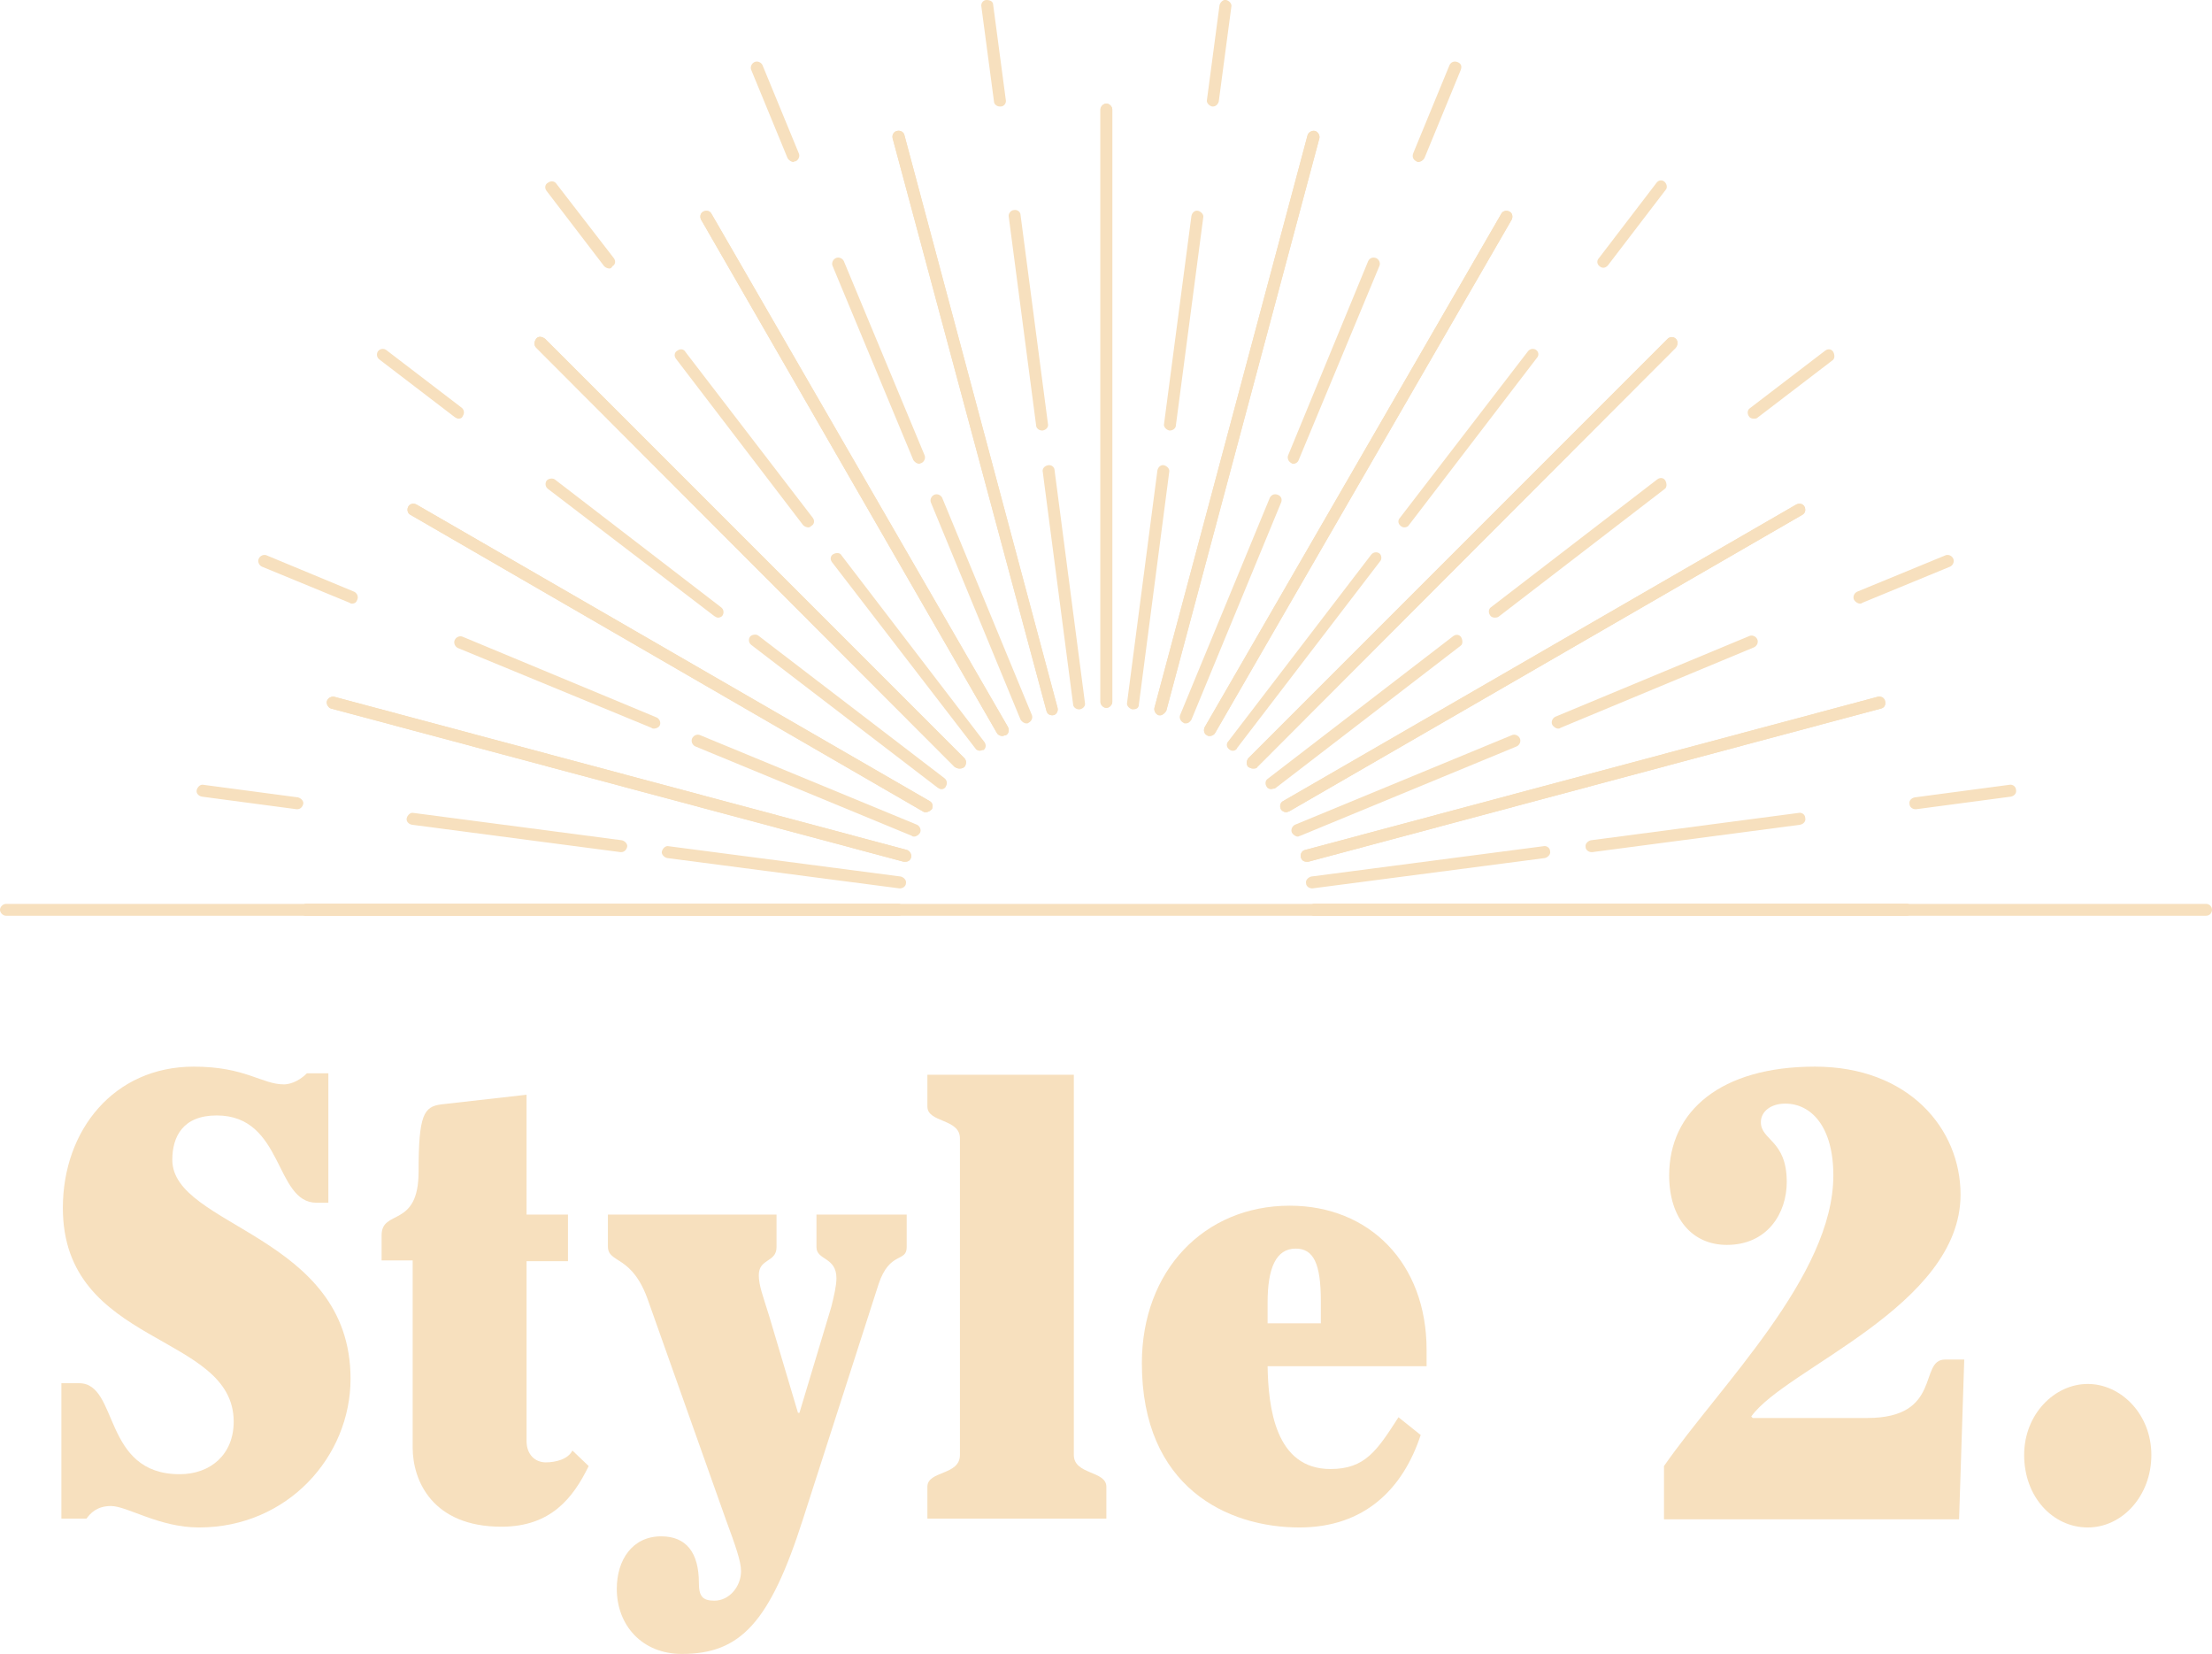 <?xml version="1.0" encoding="utf-8"?>
<!-- Generator: Adobe Illustrator 27.0.0, SVG Export Plug-In . SVG Version: 6.00 Build 0)  -->
<svg version="1.1" id="_レイヤー_2" xmlns="http://www.w3.org/2000/svg" xmlns:xlink="http://www.w3.org/1999/xlink" x="0px"
	 y="0px" viewBox="0 0 299.1 223.6" style="enable-background:new 0 0 299.1 223.6;" xml:space="preserve">
<style type="text/css">
	.st0{fill:#F7E0BE;}
</style>
<g id="_レイヤー_1-2">
	<g>
		<g>
			<g>
				<g>
					<path class="st0" d="M149.6,95.7c-0.4,0-0.8-0.4-0.8-0.8V14.8c0-0.4,0.4-0.8,0.8-0.8s0.8,0.4,0.8,0.8v80.1
						C150.4,95.3,150,95.7,149.6,95.7z"/>
					<path class="st0" d="M149.6,95.7c-0.4,0-0.8-0.4-0.8-0.8V14.8c0-0.4,0.4-0.8,0.8-0.8s0.8,0.4,0.8,0.8v80.1
						C150.4,95.3,150,95.7,149.6,95.7z"/>
					<path class="st0" d="M142.3,96.7c-0.4,0-0.7-0.2-0.8-0.6l-20.8-77.4c-0.1-0.4,0.1-0.9,0.6-1c0.4-0.1,0.9,0.1,1,0.6l20.7,77.4
						c0.1,0.4-0.1,0.9-0.6,1C142.4,96.6,142.4,96.7,142.3,96.7L142.3,96.7z"/>
					<path class="st0" d="M142.3,96.7c-0.4,0-0.7-0.2-0.8-0.6l-20.8-77.4c-0.1-0.4,0.1-0.9,0.6-1c0.4-0.1,0.9,0.1,1,0.6l20.7,77.4
						c0.1,0.4-0.1,0.9-0.6,1C142.4,96.6,142.4,96.7,142.3,96.7L142.3,96.7z"/>
					<path class="st0" d="M135.5,99.5c-0.3,0-0.6-0.2-0.7-0.4L94.8,29.7c-0.2-0.4-0.1-0.9,0.3-1.1c0.4-0.2,0.9-0.1,1.1,0.3
						l40.1,69.4c0.2,0.4,0.1,0.9-0.3,1.1C135.8,99.4,135.7,99.5,135.5,99.5z"/>
					<path class="st0" d="M135.5,99.5c-0.3,0-0.6-0.2-0.7-0.4L94.8,29.7c-0.2-0.4-0.1-0.9,0.3-1.1c0.4-0.2,0.9-0.1,1.1,0.3
						l40.1,69.4c0.2,0.4,0.1,0.9-0.3,1.1C135.8,99.4,135.7,99.5,135.5,99.5z"/>
					<path class="st0" d="M129.7,103.9c-0.2,0-0.4-0.1-0.6-0.2L72.5,47c-0.3-0.3-0.3-0.8,0-1.2s0.8-0.3,1.2,0l56.7,56.7
						c0.3,0.3,0.3,0.8,0,1.2C130.1,103.9,129.9,103.9,129.7,103.9L129.7,103.9z"/>
					<path class="st0" d="M129.7,103.9c-0.2,0-0.4-0.1-0.6-0.2L72.5,47c-0.3-0.3-0.3-0.8,0-1.2s0.8-0.3,1.2,0l56.7,56.7
						c0.3,0.3,0.3,0.8,0,1.2C130.1,103.9,129.9,103.9,129.7,103.9L129.7,103.9z"/>
					<path class="st0" d="M125.2,109.8c-0.1,0-0.3,0-0.4-0.1L55.5,69.6c-0.4-0.2-0.5-0.7-0.3-1.1s0.7-0.5,1.1-0.3l69.4,40.1
						c0.4,0.2,0.5,0.7,0.3,1.1C125.8,109.6,125.5,109.8,125.2,109.8L125.2,109.8z"/>
					<path class="st0" d="M125.2,109.8c-0.1,0-0.3,0-0.4-0.1L55.5,69.6c-0.4-0.2-0.5-0.7-0.3-1.1s0.7-0.5,1.1-0.3l69.4,40.1
						c0.4,0.2,0.5,0.7,0.3,1.1C125.8,109.6,125.5,109.8,125.2,109.8L125.2,109.8z"/>
					<path class="st0" d="M122.4,116.5c-0.1,0-0.1,0-0.2,0L44.8,95.8c-0.4-0.1-0.7-0.6-0.6-1c0.1-0.4,0.6-0.7,1-0.6l77.4,20.7
						c0.4,0.1,0.7,0.6,0.6,1C123.1,116.3,122.8,116.5,122.4,116.5L122.4,116.5z"/>
					<path class="st0" d="M122.4,116.5c-0.1,0-0.1,0-0.2,0L44.8,95.8c-0.4-0.1-0.7-0.6-0.6-1c0.1-0.4,0.6-0.7,1-0.6l77.4,20.7
						c0.4,0.1,0.7,0.6,0.6,1C123.1,116.3,122.8,116.5,122.4,116.5L122.4,116.5z"/>
					<path class="st0" d="M121.5,123.8H41.4c-0.5,0-0.8-0.4-0.8-0.8s0.4-0.8,0.8-0.8h80.1c0.4,0,0.8,0.4,0.8,0.8
						S121.9,123.8,121.5,123.8z"/>
					<path class="st0" d="M121.5,123.8H41.4c-0.5,0-0.8-0.4-0.8-0.8s0.4-0.8,0.8-0.8h80.1c0.4,0,0.8,0.4,0.8,0.8
						S121.9,123.8,121.5,123.8z"/>
					<path class="st0" d="M177.7,123.8c-0.4,0-0.8-0.4-0.8-0.8s0.4-0.8,0.8-0.8h80.1c0.5,0,0.8,0.4,0.8,0.8s-0.4,0.8-0.8,0.8H177.7
						L177.7,123.8z"/>
					<path class="st0" d="M177.7,123.8c-0.4,0-0.8-0.4-0.8-0.8s0.4-0.8,0.8-0.8h80.1c0.5,0,0.8,0.4,0.8,0.8s-0.4,0.8-0.8,0.8H177.7
						L177.7,123.8z"/>
					<path class="st0" d="M176.7,116.5c-0.4,0-0.7-0.2-0.8-0.6c-0.1-0.4,0.1-0.9,0.6-1l77.4-20.7c0.4-0.1,0.9,0.1,1,0.6
						s-0.1,0.9-0.6,1l-77.4,20.7C176.9,116.5,176.8,116.5,176.7,116.5L176.7,116.5z"/>
					<path class="st0" d="M176.7,116.5c-0.4,0-0.7-0.2-0.8-0.6c-0.1-0.4,0.1-0.9,0.6-1l77.4-20.7c0.4-0.1,0.9,0.1,1,0.6
						s-0.1,0.9-0.6,1l-77.4,20.7C176.9,116.5,176.8,116.5,176.7,116.5L176.7,116.5z"/>
					<path class="st0" d="M173.9,109.8c-0.3,0-0.6-0.2-0.7-0.4c-0.2-0.4-0.1-0.9,0.3-1.1l69.4-40.1c0.4-0.2,0.9-0.1,1.1,0.3
						s0.1,0.9-0.3,1.1l-69.4,40.1C174.2,109.7,174.1,109.8,173.9,109.8z"/>
					<path class="st0" d="M173.9,109.8c-0.3,0-0.6-0.2-0.7-0.4c-0.2-0.4-0.1-0.9,0.3-1.1l69.4-40.1c0.4-0.2,0.9-0.1,1.1,0.3
						s0.1,0.9-0.3,1.1l-69.4,40.1C174.2,109.7,174.1,109.8,173.9,109.8z"/>
					<path class="st0" d="M169.4,103.9c-0.2,0-0.4-0.1-0.6-0.2c-0.3-0.3-0.3-0.8,0-1.2l56.7-56.7c0.3-0.3,0.8-0.3,1.1,0
						s0.3,0.8,0,1.2L170,103.7C169.9,103.9,169.7,103.9,169.4,103.9L169.4,103.9z"/>
					<path class="st0" d="M169.4,103.9c-0.2,0-0.4-0.1-0.6-0.2c-0.3-0.3-0.3-0.8,0-1.2l56.7-56.7c0.3-0.3,0.8-0.3,1.1,0
						s0.3,0.8,0,1.2L170,103.7C169.9,103.9,169.7,103.9,169.4,103.9L169.4,103.9z"/>
					<path class="st0" d="M163.6,99.5c-0.1,0-0.3,0-0.4-0.1c-0.4-0.2-0.5-0.7-0.3-1.1L203,28.9c0.2-0.4,0.7-0.5,1.1-0.3
						c0.4,0.2,0.5,0.7,0.3,1.1l-40.1,69.4C164.2,99.3,163.9,99.5,163.6,99.5z"/>
					<path class="st0" d="M163.6,99.5c-0.1,0-0.3,0-0.4-0.1c-0.4-0.2-0.5-0.7-0.3-1.1L203,28.9c0.2-0.4,0.7-0.5,1.1-0.3
						c0.4,0.2,0.5,0.7,0.3,1.1l-40.1,69.4C164.2,99.3,163.9,99.5,163.6,99.5z"/>
					<path class="st0" d="M156.9,96.7c-0.1,0-0.1,0-0.2,0c-0.4-0.1-0.7-0.6-0.6-1l20.7-77.4c0.1-0.4,0.6-0.7,1-0.6
						c0.4,0.1,0.7,0.6,0.6,1l-20.7,77.4C157.5,96.4,157.2,96.7,156.9,96.7z"/>
					<path class="st0" d="M156.9,96.7c-0.1,0-0.1,0-0.2,0c-0.4-0.1-0.7-0.6-0.6-1l20.7-77.4c0.1-0.4,0.6-0.7,1-0.6
						c0.4,0.1,0.7,0.6,0.6,1l-20.7,77.4C157.5,96.4,157.2,96.7,156.9,96.7z"/>
				</g>
				<g>
					<path class="st0" d="M140.9,58.2c-0.4,0-0.8-0.3-0.8-0.7l-3.7-28.2c-0.1-0.4,0.3-0.9,0.7-0.9c0.4-0.1,0.9,0.2,0.9,0.7l3.7,28.2
						c0.1,0.4-0.2,0.8-0.7,0.9C141,58.2,141,58.2,140.9,58.2L140.9,58.2z"/>
					<path class="st0" d="M135.2,14.4c-0.4,0-0.8-0.3-0.8-0.7l-1.7-12.8c-0.1-0.4,0.2-0.9,0.7-0.9s0.9,0.2,0.9,0.7l1.7,12.8
						c0.1,0.4-0.2,0.9-0.7,0.9C135.2,14.4,135.2,14.4,135.2,14.4L135.2,14.4z"/>
					<path class="st0" d="M145.9,95.9c-0.4,0-0.8-0.3-0.8-0.7L141,63.8c-0.1-0.4,0.2-0.8,0.7-0.9c0.4-0.1,0.9,0.2,0.9,0.7l4.1,31.4
						c0.1,0.4-0.2,0.8-0.7,0.9C146,95.9,145.9,95.9,145.9,95.9L145.9,95.9z"/>
				</g>
				<g>
					<path class="st0" d="M124.3,62.7c-0.3,0-0.6-0.2-0.8-0.5l-10.9-26.2c-0.2-0.4,0-0.9,0.4-1.1c0.4-0.2,0.9,0,1.1,0.4L125,61.5
						c0.2,0.4,0,0.9-0.4,1.1C124.5,62.6,124.4,62.7,124.3,62.7z"/>
					<path class="st0" d="M107.3,21.9c-0.3,0-0.6-0.2-0.8-0.5l-4.9-11.9c-0.2-0.4,0-0.9,0.4-1.1c0.4-0.2,0.9,0,1.1,0.4l4.9,11.9
						c0.2,0.4,0,0.9-0.4,1.1C107.6,21.8,107.4,21.8,107.3,21.9z"/>
					<path class="st0" d="M138.8,97.8c-0.3,0-0.6-0.2-0.8-0.5L125.9,68c-0.2-0.4,0-0.9,0.4-1.1c0.4-0.2,0.9,0,1.1,0.4l12.1,29.3
						c0.2,0.4,0,0.9-0.4,1.1C139,97.8,138.9,97.8,138.8,97.8z"/>
				</g>
				<g>
					<path class="st0" d="M109.3,71.3c-0.2,0-0.5-0.1-0.7-0.3L91.4,48.5c-0.3-0.4-0.2-0.9,0.2-1.1c0.4-0.3,0.9-0.2,1.1,0.2L109.9,70
						c0.3,0.4,0.2,0.9-0.2,1.1C109.6,71.2,109.5,71.3,109.3,71.3z"/>
					<path class="st0" d="M82.4,36.3c-0.2,0-0.5-0.1-0.7-0.3l-7.8-10.2c-0.3-0.4-0.2-0.9,0.2-1.1c0.4-0.3,0.9-0.2,1.1,0.1L83,34.9
						c0.3,0.4,0.2,0.9-0.2,1.1C82.7,36.2,82.6,36.3,82.4,36.3z"/>
					<path class="st0" d="M132.5,101.5c-0.2,0-0.5-0.1-0.6-0.3L112.5,76c-0.3-0.4-0.2-0.9,0.2-1.1s0.9-0.2,1.1,0.2l19.3,25.2
						c0.3,0.4,0.2,0.9-0.1,1.1C132.8,101.4,132.6,101.5,132.5,101.5z"/>
				</g>
				<g>
					<path class="st0" d="M97.1,83.5c-0.2,0-0.3-0.1-0.5-0.2L74.1,66.1c-0.4-0.3-0.4-0.8-0.2-1.1s0.8-0.4,1.1-0.2l22.5,17.3
						c0.4,0.3,0.4,0.8,0.2,1.1C97.6,83.4,97.3,83.5,97.1,83.5z"/>
					<path class="st0" d="M62,56.6c-0.2,0-0.3-0.1-0.5-0.2l-10.2-7.8c-0.4-0.3-0.4-0.8-0.2-1.1c0.3-0.4,0.8-0.4,1.1-0.2l10.2,7.8
						c0.4,0.3,0.4,0.8,0.2,1.1C62.5,56.5,62.3,56.6,62,56.6z"/>
					<path class="st0" d="M127.3,106.7c-0.2,0-0.3-0.1-0.5-0.2l-25.2-19.3c-0.4-0.3-0.4-0.8-0.2-1.1s0.8-0.4,1.1-0.2l25.2,19.3
						c0.4,0.3,0.4,0.8,0.2,1.1C127.8,106.6,127.5,106.7,127.3,106.7z"/>
				</g>
				<g>
					<path class="st0" d="M88.4,98.5c-0.1,0-0.2,0-0.3-0.1L61.9,87.6c-0.4-0.2-0.6-0.7-0.4-1.1c0.2-0.4,0.7-0.6,1.1-0.4l26.2,10.9
						c0.4,0.2,0.6,0.7,0.4,1.1C89.1,98.3,88.8,98.5,88.4,98.5L88.4,98.5z"/>
					<path class="st0" d="M47.6,81.6c-0.1,0-0.2,0-0.3-0.1l-11.9-4.9c-0.4-0.2-0.6-0.7-0.4-1.1c0.2-0.4,0.7-0.6,1.1-0.4L47.9,80
						c0.4,0.2,0.6,0.7,0.4,1.1C48.2,81.4,48,81.6,47.6,81.6z"/>
					<path class="st0" d="M123.6,113.1c-0.1,0-0.2,0-0.3-0.1L94,100.9c-0.4-0.2-0.6-0.7-0.4-1.1c0.2-0.4,0.7-0.6,1.1-0.4l29.3,12.1
						c0.4,0.2,0.6,0.7,0.4,1.1C124.2,112.9,123.9,113.1,123.6,113.1z"/>
				</g>
				<g>
					<path class="st0" d="M84,115.2c0,0-0.1,0-0.1,0l-28.2-3.7c-0.5-0.1-0.8-0.5-0.7-0.9c0.1-0.4,0.5-0.8,0.9-0.7l28.2,3.7
						c0.4,0.1,0.8,0.5,0.7,0.9C84.7,114.9,84.4,115.2,84,115.2L84,115.2z"/>
					<path class="st0" d="M40.2,109.4c0,0-0.1,0-0.1,0l-12.8-1.7c-0.5-0.1-0.8-0.5-0.7-0.9c0.1-0.4,0.5-0.8,0.9-0.7l12.8,1.7
						c0.4,0.1,0.8,0.5,0.7,0.9C40.9,109.1,40.6,109.4,40.2,109.4L40.2,109.4z"/>
					<path class="st0" d="M121.7,120.1c0,0-0.1,0-0.1,0L90.2,116c-0.4-0.1-0.8-0.5-0.7-0.9c0.1-0.4,0.5-0.8,0.9-0.7l31.4,4.1
						c0.4,0.1,0.8,0.5,0.7,0.9C122.5,119.8,122.1,120.1,121.7,120.1L121.7,120.1z"/>
				</g>
				<g>
					<path class="st0" d="M215.2,115.2c-0.4,0-0.8-0.3-0.8-0.7c-0.1-0.4,0.3-0.8,0.7-0.9l28.1-3.7c0.4-0.1,0.9,0.2,0.9,0.7
						c0.1,0.4-0.2,0.8-0.7,0.9l-28.1,3.7C215.3,115.2,215.2,115.2,215.2,115.2L215.2,115.2z"/>
					<path class="st0" d="M259,109.4c-0.4,0-0.8-0.3-0.8-0.7c-0.1-0.4,0.2-0.8,0.7-0.9l12.8-1.7c0.5-0.1,0.9,0.3,0.9,0.7
						c0.1,0.4-0.2,0.8-0.7,0.9l-12.8,1.7C259.1,109.4,259,109.4,259,109.4L259,109.4z"/>
					<path class="st0" d="M177.4,120.1c-0.4,0-0.8-0.3-0.8-0.7c-0.1-0.4,0.3-0.8,0.7-0.9l31.4-4.1c0.4-0.1,0.9,0.2,0.9,0.7
						c0.1,0.4-0.3,0.8-0.7,0.9l-31.4,4.1C177.5,120.1,177.5,120.1,177.4,120.1L177.4,120.1z"/>
				</g>
				<g>
					<path class="st0" d="M210.7,98.5c-0.3,0-0.6-0.2-0.8-0.5c-0.2-0.4,0-0.9,0.4-1.1l26.2-10.9c0.4-0.2,0.9,0,1.1,0.4
						s0,0.9-0.4,1.1L211,98.4C210.9,98.5,210.8,98.5,210.7,98.5z"/>
					<path class="st0" d="M251.5,81.6c-0.3,0-0.6-0.2-0.8-0.5c-0.2-0.4,0-0.9,0.4-1.1l11.9-4.9c0.4-0.2,0.9,0,1.1,0.4
						c0.2,0.4,0,0.9-0.4,1.1l-11.9,4.9C251.7,81.6,251.6,81.6,251.5,81.6z"/>
					<path class="st0" d="M175.5,113.1c-0.3,0-0.6-0.2-0.8-0.5c-0.2-0.4,0-0.9,0.4-1.1l29.3-12.1c0.4-0.2,0.9,0,1.1,0.4
						s0,0.9-0.4,1.1L175.8,113C175.7,113,175.6,113.1,175.5,113.1L175.5,113.1z"/>
				</g>
				<g>
					<path class="st0" d="M202.1,83.5c-0.2,0-0.5-0.1-0.6-0.3c-0.3-0.4-0.2-0.9,0.1-1.1l22.5-17.3c0.4-0.3,0.9-0.2,1.1,0.2
						s0.2,0.9-0.1,1.1l-22.5,17.3C202.4,83.5,202.2,83.5,202.1,83.5L202.1,83.5z"/>
					<path class="st0" d="M237.1,56.6c-0.2,0-0.5-0.1-0.6-0.3c-0.3-0.4-0.2-0.9,0.1-1.1l10.2-7.8c0.4-0.3,0.9-0.2,1.1,0.2
						s0.2,0.9-0.1,1.1l-10.2,7.8C237.5,56.6,237.3,56.6,237.1,56.6L237.1,56.6z"/>
					<path class="st0" d="M171.9,106.7c-0.2,0-0.5-0.1-0.6-0.3c-0.3-0.4-0.2-0.9,0.1-1.1l25.1-19.3c0.4-0.3,0.9-0.2,1.1,0.2
						s0.2,0.9-0.1,1.1l-25.1,19.3C172.2,106.6,172,106.7,171.9,106.7z"/>
				</g>
				<g>
					<path class="st0" d="M189.9,71.3c-0.2,0-0.4-0.1-0.5-0.2c-0.4-0.3-0.4-0.8-0.1-1.1l17.3-22.5c0.3-0.4,0.8-0.4,1.1-0.2
						c0.4,0.3,0.4,0.8,0.1,1.1L190.5,71C190.4,71.2,190.1,71.3,189.9,71.3L189.9,71.3z"/>
					<path class="st0" d="M216.8,36.2c-0.2,0-0.4-0.1-0.5-0.2c-0.4-0.3-0.4-0.8-0.1-1.1l7.8-10.2c0.3-0.4,0.8-0.4,1.1-0.1
						s0.4,0.8,0.1,1.1l-7.8,10.2C217.2,36.1,217,36.2,216.8,36.2z"/>
					<path class="st0" d="M166.7,101.5c-0.2,0-0.4-0.1-0.5-0.2c-0.4-0.3-0.4-0.8-0.1-1.1l19.3-25.2c0.3-0.4,0.8-0.4,1.1-0.2
						s0.4,0.8,0.1,1.1l-19.3,25.2C167.2,101.4,166.9,101.5,166.7,101.5z"/>
				</g>
				<g>
					<path class="st0" d="M174.9,62.7c-0.1,0-0.2,0-0.3-0.1c-0.4-0.2-0.6-0.7-0.4-1.1L185,35.3c0.2-0.4,0.6-0.6,1.1-0.4
						c0.4,0.2,0.6,0.7,0.4,1.1l-10.9,26.2C175.5,62.5,175.2,62.7,174.9,62.7z"/>
					<path class="st0" d="M191.8,21.9c-0.1,0-0.2,0-0.3-0.1c-0.4-0.2-0.6-0.6-0.4-1.1L196,8.8c0.2-0.4,0.6-0.6,1.1-0.4
						s0.6,0.6,0.4,1.1l-4.9,11.9C192.4,21.7,192.1,21.9,191.8,21.9z"/>
					<path class="st0" d="M160.3,97.8c-0.1,0-0.2,0-0.3-0.1c-0.4-0.2-0.6-0.7-0.4-1.1l12.1-29.3c0.2-0.4,0.6-0.6,1.1-0.4
						s0.6,0.7,0.4,1.1l-12.1,29.3C160.9,97.6,160.7,97.8,160.3,97.8z"/>
				</g>
				<g>
					<path class="st0" d="M158.2,58.2c0,0-0.1,0-0.1,0c-0.4-0.1-0.8-0.5-0.7-0.9l3.7-28.1c0.1-0.5,0.5-0.8,0.9-0.7
						c0.4,0.1,0.8,0.5,0.7,0.9L159,57.5C159,57.9,158.6,58.2,158.2,58.2L158.2,58.2z"/>
					<path class="st0" d="M164,14.4c0,0-0.1,0-0.1,0c-0.4-0.1-0.8-0.5-0.7-0.9l1.7-12.8c0.1-0.4,0.5-0.8,0.9-0.7s0.8,0.5,0.7,0.9
						l-1.7,12.8C164.7,14.1,164.4,14.4,164,14.4L164,14.4z"/>
					<path class="st0" d="M153.2,95.9c0,0-0.1,0-0.1,0c-0.4-0.1-0.8-0.5-0.7-0.9l4.1-31.4c0.1-0.5,0.5-0.8,0.9-0.7
						c0.4,0.1,0.8,0.5,0.7,0.9l-4.1,31.4C154,95.7,153.7,95.9,153.2,95.9L153.2,95.9z"/>
				</g>
			</g>
			<path class="st0" d="M298.3,123.8H0.8c-0.4,0-0.8-0.4-0.8-0.8s0.4-0.8,0.8-0.8h297.5c0.5,0,0.8,0.4,0.8,0.8
				S298.8,123.8,298.3,123.8z"/>
		</g>
		<g>
			<path class="st0" d="M44.4,162.6h-1.6c-5.7,0-4.4-11.8-13.5-11.8c-4.6,0-6,2.9-6,6c0,9.1,24.1,10.1,24.1,29.6
				c0,10.5-8.5,20.1-20.5,20.1c-5.4,0-9.7-2.9-11.9-2.9c-1.9,0-2.8,1-3.3,1.7H8.3v-18.3h2.4c5.4,0,3.1,12.3,13.6,12.3
				c4.2,0,7.3-2.7,7.3-7.1c0-12.1-23.1-10.1-23.1-28.9c0-10.5,6.9-19.1,17.7-19.1c7,0,9.2,2.4,12.2,2.4c0.5,0,1.8-0.2,3.1-1.5h2.9
				L44.4,162.6L44.4,162.6z"/>
			<path class="st0" d="M71.2,164.2h5.6v6.3h-5.6v24.3c0,1.9,1.2,2.9,2.6,2.9c1.3,0,3-0.4,3.6-1.6l2.2,2.1
				c-2.1,4.3-5.1,8.2-11.8,8.2c-9.3,0-12-6.2-12-10.7v-25.3h-4.2v-3.4c0-3.6,5-0.9,5-8.6s0.7-8.8,3.1-9.1l11.5-1.3V164.2L71.2,164.2
				z"/>
			<path class="st0" d="M107.9,191h0.2l4.3-14.3c0.4-1.6,0.7-2.9,0.7-3.9c0-2.9-2.7-2.4-2.7-4.2v-4.4h12.2v4.4c0,2.1-2.3,0.5-3.8,5
				l-10.2,31.7c-4.5,14.1-8.5,18.3-16.4,18.3c-5.4,0-8.8-3.9-8.8-8.8c0-3.9,2.1-7.1,6-7.1c3.4,0,5.1,2.2,5.1,6.3
				c0,1.8,0.5,2.4,2.1,2.4c2,0,3.6-1.9,3.6-4c0-1.3-0.7-3.3-2.1-7.1L87.7,176c-2.2-6.5-5.5-5.1-5.5-7.5v-4.3H105v4.4
				c0,2.1-2.4,1.5-2.4,3.8c0,1.4,0.6,2.9,1.4,5.5L107.9,191z"/>
			<path class="st0" d="M145.2,196.7c0,2.7,4.4,2.1,4.4,4.3v4.3h-24.2V201c0-2.2,4.4-1.5,4.4-4.3v-42.8c0-2.7-4.4-2.1-4.4-4.3v-4.3
				h19.8V196.7L145.2,196.7z"/>
			<path class="st0" d="M171.4,184.7c0.1,5.5,1,13.9,8.5,13.9c4.7,0,6.3-2.5,9.2-7l3,2.4c-2.4,7.3-7.6,12.5-16.4,12.5
				c-9.7,0-21.3-5.4-21.3-22.2c0-12.5,8.4-21.3,20-21.3c10.7,0,18.5,7.7,18.5,19.5v2.2L171.4,184.7L171.4,184.7z M178.6,178.9v-3
				c0-5.1-1-7.1-3.4-7.1c-2.7,0-3.8,2.7-3.8,7.3v2.8H178.6L178.6,178.9z"/>
			<path class="st0" d="M225,198.2c7.5-10.8,22.9-25.7,22.9-39.3c0-6.6-3-9.7-6.5-9.7c-2,0-3.3,1.1-3.3,2.5c0,2.5,3.5,2.4,3.5,8.1
				c0,4.2-2.6,8.5-8.1,8.5c-4.7,0-7.8-3.6-7.8-9.4c0-8.7,7-14.7,19.7-14.7s19.7,8.4,19.7,17.3c0,15.1-23.7,23.5-28.3,30l0.2,0.2
				h15.5c10.2,0,6.9-7.9,10.5-7.9h2.6l-0.7,21.6H225L225,198.2L225,198.2z"/>
			<path class="st0" d="M273.7,196.7c0-5.5,4.1-9.6,8.6-9.6s8.6,4.1,8.6,9.6s-3.9,9.8-8.6,9.8S273.7,202.4,273.7,196.7z"/>
		</g>
	</g>
</g>
</svg>
